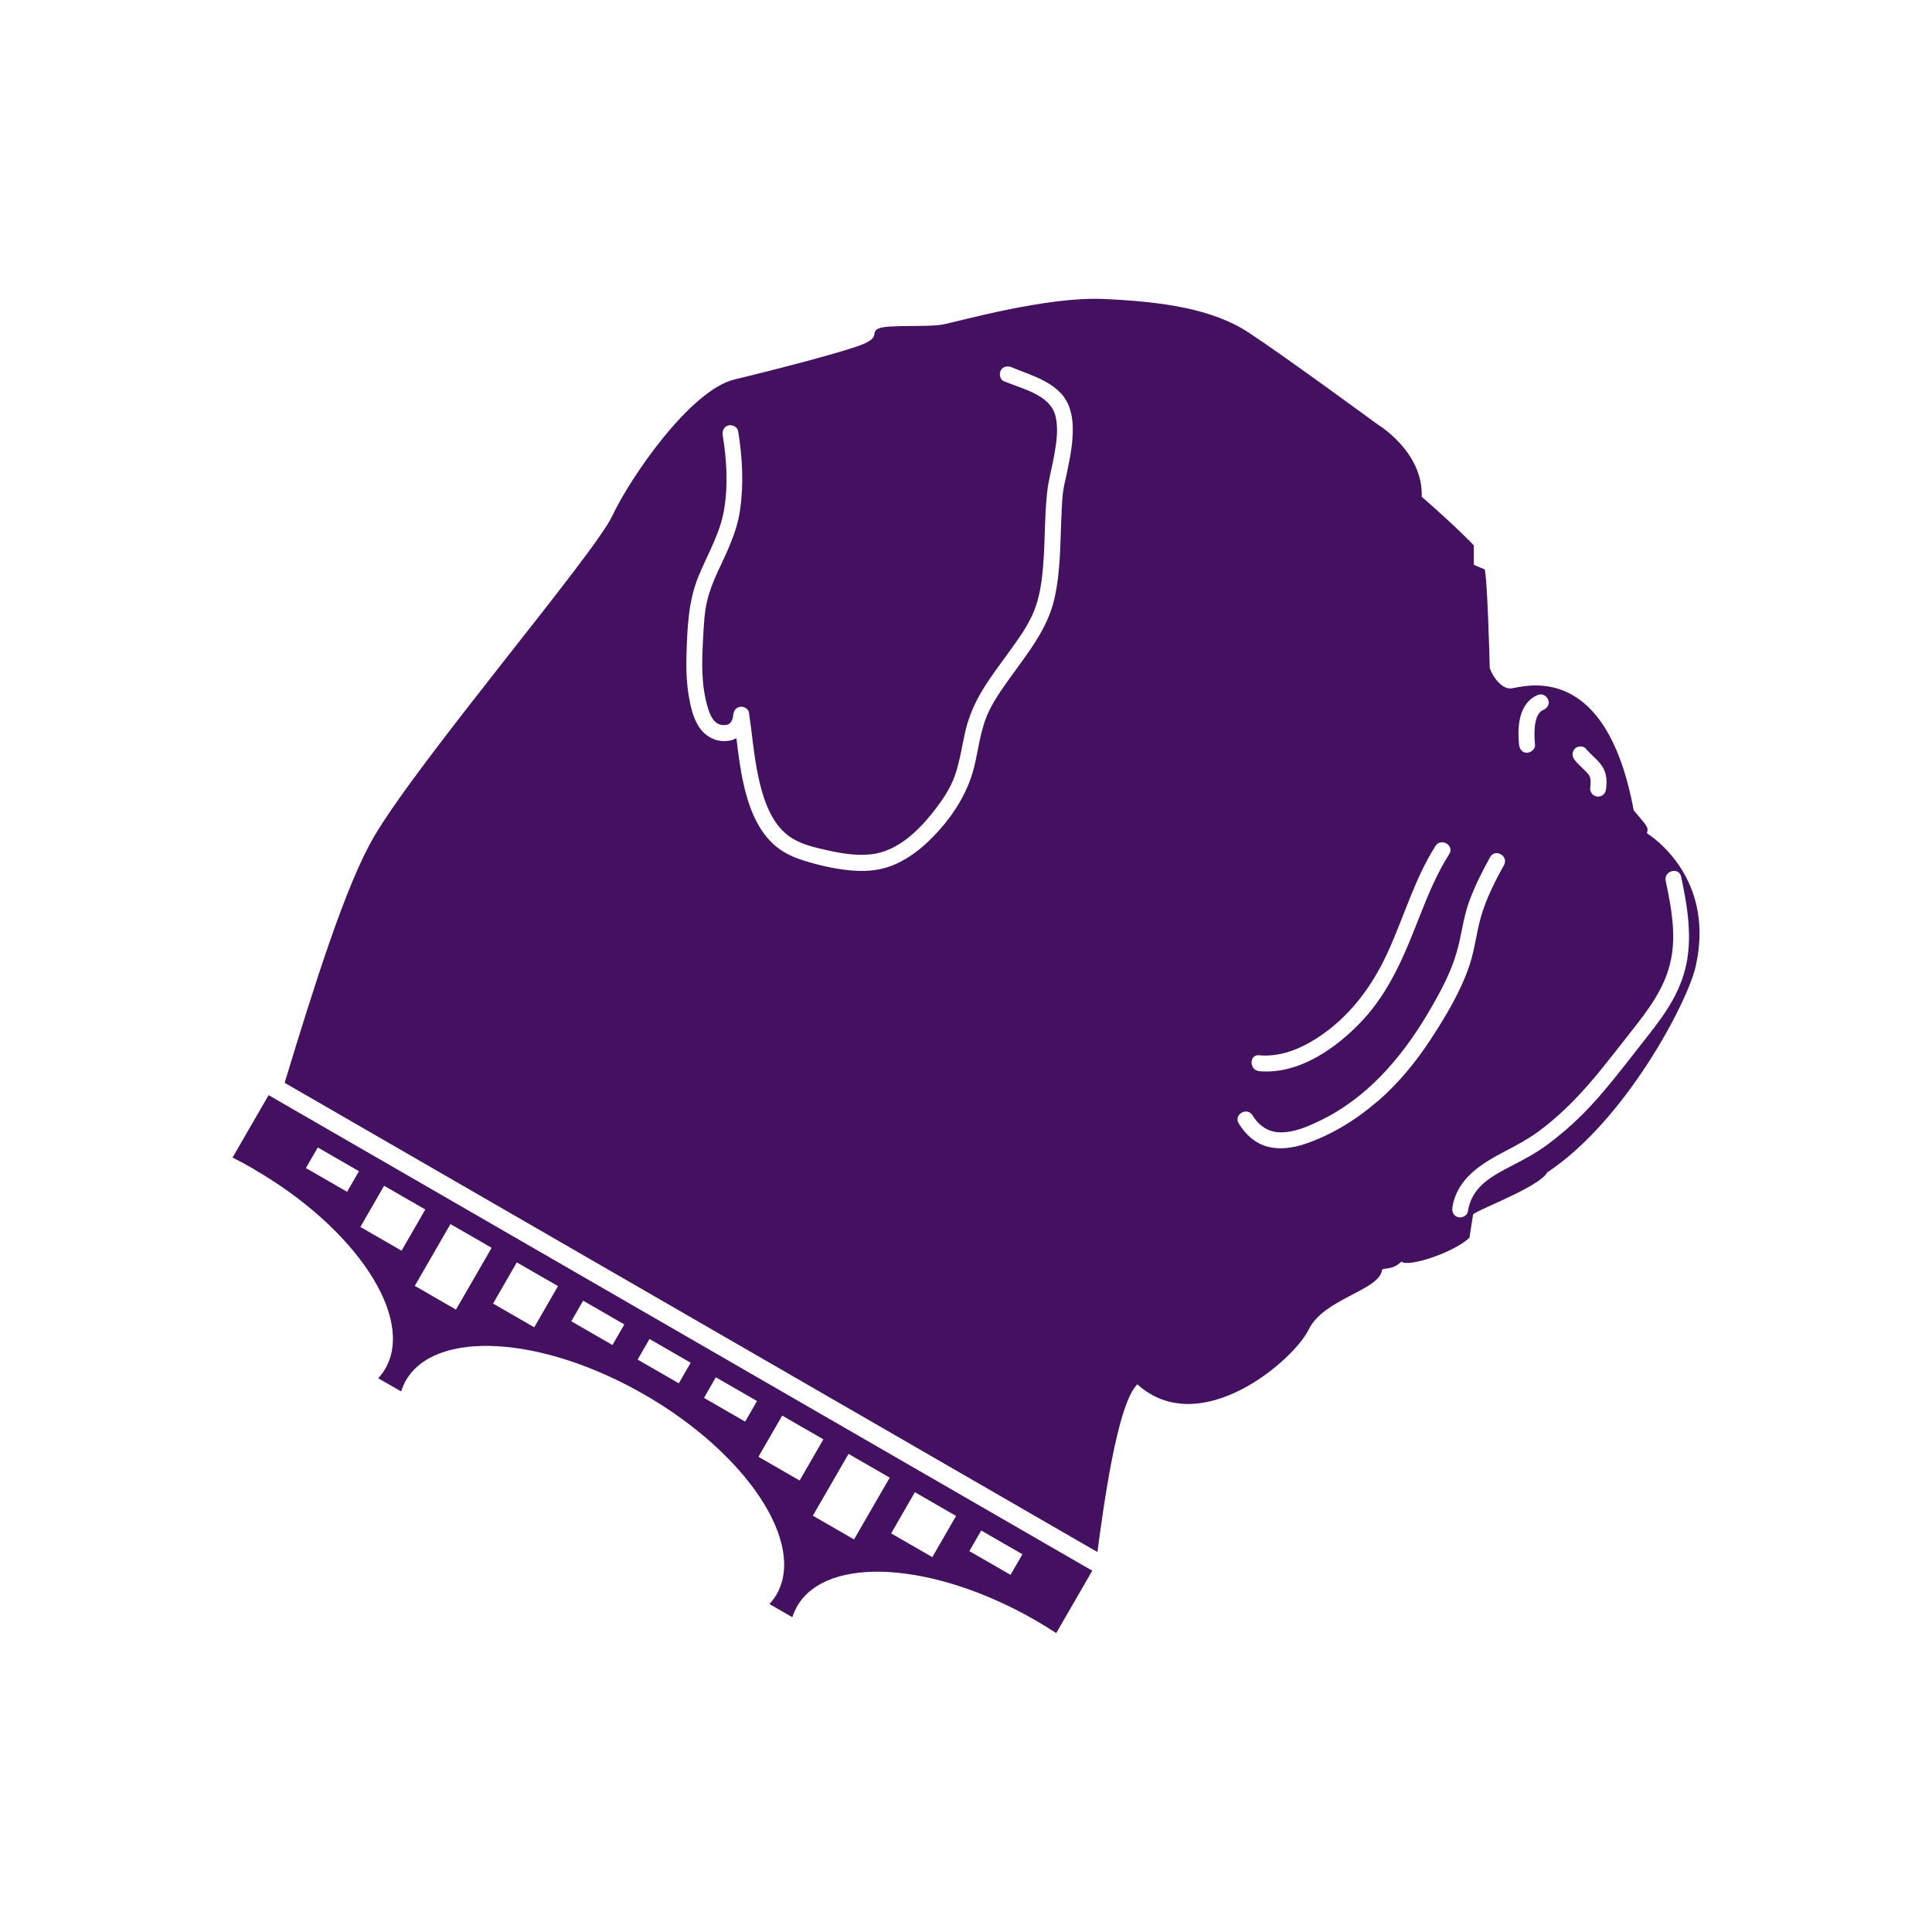<?xml version="1.0" encoding="UTF-8"?><svg id="New_Logo" xmlns="http://www.w3.org/2000/svg" viewBox="0 0 288 288"><defs><style>.cls-1{fill:#431160;}</style></defs><g id="Bridge_and_Dog"><path id="Bridge" class="cls-1" d="m37.79,174.26c15.26,8.81,24.05,22.13,19.65,29.76-.3.52-.66.99-1.06,1.43l3.42,1.97c.18-.57.41-1.12.71-1.64,4.4-7.63,20.34-6.67,35.6,2.14,15.26,8.81,24.05,22.13,19.65,29.76-.3.52-.66.99-1.06,1.43l3.42,1.97c.18-.57.41-1.12.71-1.64,4.4-7.63,20.34-6.67,35.6,2.14,1.04.6,2.04,1.22,3.02,1.86l5.37-9.3-122.78-70.89-5.37,9.3c1.04.53,2.08,1.09,3.12,1.69Zm108.48,53.89l6.14,3.54-1.77,3.07-6.14-3.54,1.77-3.07Zm-9.89-5.71l6.14,3.54-3.54,6.14-6.14-3.54,3.54-6.14Zm-9.89-5.71l6.14,3.54-5.32,9.21-6.14-3.54,5.32-9.21Zm-9.89-5.71l6.14,3.54-3.54,6.14-6.14-3.54,3.54-6.14Zm-9.89-5.71l6.14,3.54-1.77,3.07-6.14-3.54,1.77-3.07Zm-9.89-5.71l6.14,3.54-1.77,3.07-6.14-3.54,1.77-3.07Zm-9.89-5.71l6.14,3.54-1.77,3.07-6.14-3.54,1.77-3.07Zm-9.89-5.71l6.14,3.54-3.54,6.14-6.14-3.54,3.54-6.14Zm-9.89-5.71l6.14,3.54-5.32,9.21-6.14-3.54,5.32-9.21Zm-9.89-5.71l6.14,3.54-3.54,6.14-6.14-3.54,3.54-6.14Zm-9.89-5.71l6.14,3.54-1.77,3.07-6.14-3.54,1.77-3.07Z"/><path id="Dog" class="cls-1" d="m245.5,124.21c.26-.92.13-.92-1.97-3.42-4.21-22.77-16.59-18.3-18.3-18.17-1.71.13-3.16-2.63-3.16-3.16s-.39-14.48-.79-14.61c-.39-.13-1.58-.66-1.58-.66v-2.9s-2.76-2.9-7.77-7.24c.26-6.71-6.58-10.79-6.58-10.79,0,0-13.82-10.14-19.22-13.69-5.4-3.55-12.9-4.61-21.59-5-8.69-.39-21.85,3.42-24.09,3.82-2.24.39-7.9,0-9.35.53-1.45.53.13,1.18-2.11,2.24-2.24,1.05-12.9,3.82-19.48,5.4-6.58,1.58-15.5,14.53-18.23,20.33-2.73,5.8-28.68,36.19-35.51,47.8-4.17,7.09-8.85,21.95-13.34,36.72l121.16,69.95c.81-6.03,2.9-22.06,5.95-25,9.35,8.43,23.3-3.55,25.54-8.16,2.24-4.61,10.4-5.79,10.93-8.82,0-.53,1.45.13,2.9-1.32.92.92,7.77-1.32,10.14-3.55l.53-3.42c0-.53,9.87-4.08,11.06-6.32,11.72-7.77,20.93-25.41,22.12-30.67,2.76-12.11-5-18.43-7.24-19.88Zm-86.44-53.77c-.18.86-.42,1.73-.55,2.59-.16,1.03-.2,2.09-.25,3.13-.23,4.39-.1,8.86-1.1,13.16-1.05,4.54-4.02,8.1-6.66,11.81-1.36,1.91-2.81,3.93-3.61,6.15-.83,2.29-1.1,4.72-1.68,7.07-1.06,4.31-3.75,8.18-6.96,11.21-1.58,1.49-3.37,2.74-5.4,3.52-2.03.78-4.24.87-6.38.64-2.32-.25-4.6-.78-6.82-1.49-1.67-.53-3.17-1.27-4.46-2.49-2.46-2.33-3.65-5.73-4.37-8.96-.49-2.21-.77-4.49-1.05-6.74-.27.15-.56.27-.89.34-1.93.4-3.71-.48-4.74-2.11-.85-1.35-1.22-3.04-1.48-4.59-.34-2.09-.39-4.2-.32-6.31.12-3.88.28-7.79,1.77-11.43,1.35-3.3,3.21-6.36,3.82-9.92.63-3.65.4-7.49-.2-11.13-.1-.64.16-1.28.83-1.47.57-.16,1.36.2,1.47.83.64,3.91.86,7.9.28,11.84-.49,3.35-2,6.29-3.4,9.32-.63,1.38-1.18,2.79-1.52,4.27-.4,1.74-.47,3.52-.57,5.3-.2,3.52-.34,7.12.7,10.53.31,1.03.85,2.39,2.07,2.56,1.11.15,1.6-.37,1.72-1.54.07-.61.41-1.08,1.03-1.17.52-.08,1.22.28,1.31.85.02.11.03.21.04.32,0,0,0,0,0,0,0,0,0,0,0,0,.09.66.18,1.33.27,1.99.39,3.18.74,6.38,1.63,9.47.79,2.74,2.11,5.59,4.67,7.08,1.56.91,3.47,1.32,5.21,1.71,2.08.47,4.25.8,6.38.57,3.88-.42,7.02-3.45,9.31-6.38,1.26-1.61,2.47-3.36,3.16-5.29.76-2.15,1.06-4.41,1.57-6.62.53-2.28,1.43-4.35,2.66-6.34,1.21-1.97,2.62-3.81,3.97-5.68,1.26-1.75,2.58-3.56,3.45-5.55.78-1.76,1.16-3.72,1.38-5.62.48-4.11.3-8.26.73-12.37.2-1.94.76-3.83,1.09-5.75.32-1.83.62-3.85.18-5.69-.77-3.26-5.07-4.11-7.72-5.24-.6-.25-.72-1.13-.43-1.63.35-.6,1.04-.68,1.63-.43.77.33,1.57.61,2.35.92,1.73.68,3.5,1.46,4.83,2.8,1.42,1.44,1.88,3.36,1.91,5.33.03,2.21-.4,4.44-.86,6.59Zm75.68,41.18c.4-.44,1.29-.49,1.68,0,.65.8,1.49,1.42,2.13,2.22.38.47.67.99.81,1.59.16.7.15,1.42.06,2.13-.04.33-.12.59-.35.84-.21.23-.53.34-.84.35-.3.01-.64-.14-.84-.35-.19-.19-.38-.56-.35-.84.04-.34.07-.68.07-1.02,0-.12-.01-.24-.02-.35,0-.04-.01-.08-.02-.12-.02-.11-.06-.21-.09-.31-.01-.02-.02-.05-.03-.07-.03-.06-.07-.13-.11-.19,0,.02-.03-.01-.09-.12-.63-.72-1.4-1.31-2-2.07-.42-.52-.47-1.17,0-1.68Zm-5.38-8.05c.62-.24,1.28.26,1.46.83.21.64-.24,1.23-.81,1.45-.01,0-.02.01-.03.02-.05.03-.1.05-.15.08-.02.01-.04.03-.06.04.02,0,0,.03-.09.06-.08.07-.17.22-.26.28-.03.05-.06.09-.09.14-.07.11-.12.23-.18.34,0,0,0,0,0,0-.02.06-.05.12-.07.18-.09.27-.16.55-.22.84-.01.08-.03.15-.04.23,0,.01,0,.01,0,.02-.01.13-.03.26-.04.39-.02.31-.04.62-.04.93,0,.54.03,1.08.08,1.62.07.66-.6,1.16-1.19,1.19-.69.03-1.13-.57-1.19-1.19-.27-2.71-.05-6.34,2.91-7.46Zm-41.65,53.74c3.07.27,5.98-.88,8.53-2.51,4.82-3.07,8.24-7.64,10.6-12.78,2.43-5.29,4-10.96,7.14-15.91.82-1.29,2.88-.1,2.06,1.2-1.84,2.9-3.15,6.05-4.4,9.24-2.2,5.63-4.44,11.23-8.66,15.69-3.85,4.07-9.4,7.96-15.27,7.44-1.52-.14-1.53-2.52,0-2.38Zm17.56,6.92c-3.15,2.72-6.77,4.95-10.72,6.29-1.76.59-3.7.89-5.52.43-1.92-.49-3.38-1.83-4.38-3.49-.8-1.32,1.26-2.51,2.06-1.2.96,1.58,2.37,2.54,4.25,2.54,2,0,3.97-.86,5.74-1.71,7.03-3.37,12.15-9.31,16.07-15.9,2.01-3.38,3.85-6.74,4.73-10.61.49-2.17.8-4.32,1.59-6.42.83-2.22,1.9-4.34,3.05-6.4.75-1.34,2.81-.14,2.06,1.2-1.37,2.45-2.64,4.97-3.43,7.68-.69,2.38-.91,4.85-1.7,7.21-1.32,3.94-3.53,7.61-5.79,11.07-2.24,3.43-4.88,6.64-7.99,9.32Zm45.95-19.83c-1.08,4.41-3.84,7.82-6.59,11.3-2.81,3.57-5.54,7.23-8.76,10.45-1.67,1.67-3.47,3.21-5.38,4.61-1.56,1.14-3.25,2.04-4.96,2.93-1.51.79-3.08,1.57-4.37,2.7-1.3,1.14-2.09,2.51-2.35,4.22-.1.64-.9.99-1.47.83-.67-.18-.93-.83-.83-1.46.67-4.31,4.34-6.54,7.9-8.39,1.69-.88,3.34-1.77,4.88-2.89,1.87-1.37,3.6-2.91,5.22-4.56,3.14-3.2,5.82-6.8,8.59-10.31,2.63-3.33,5.18-6.62,6.01-10.89.75-3.85,0-7.85-.81-11.63-.32-1.5,1.98-2.13,2.3-.63.96,4.49,1.75,9.18.63,13.72Z"/></g></svg>